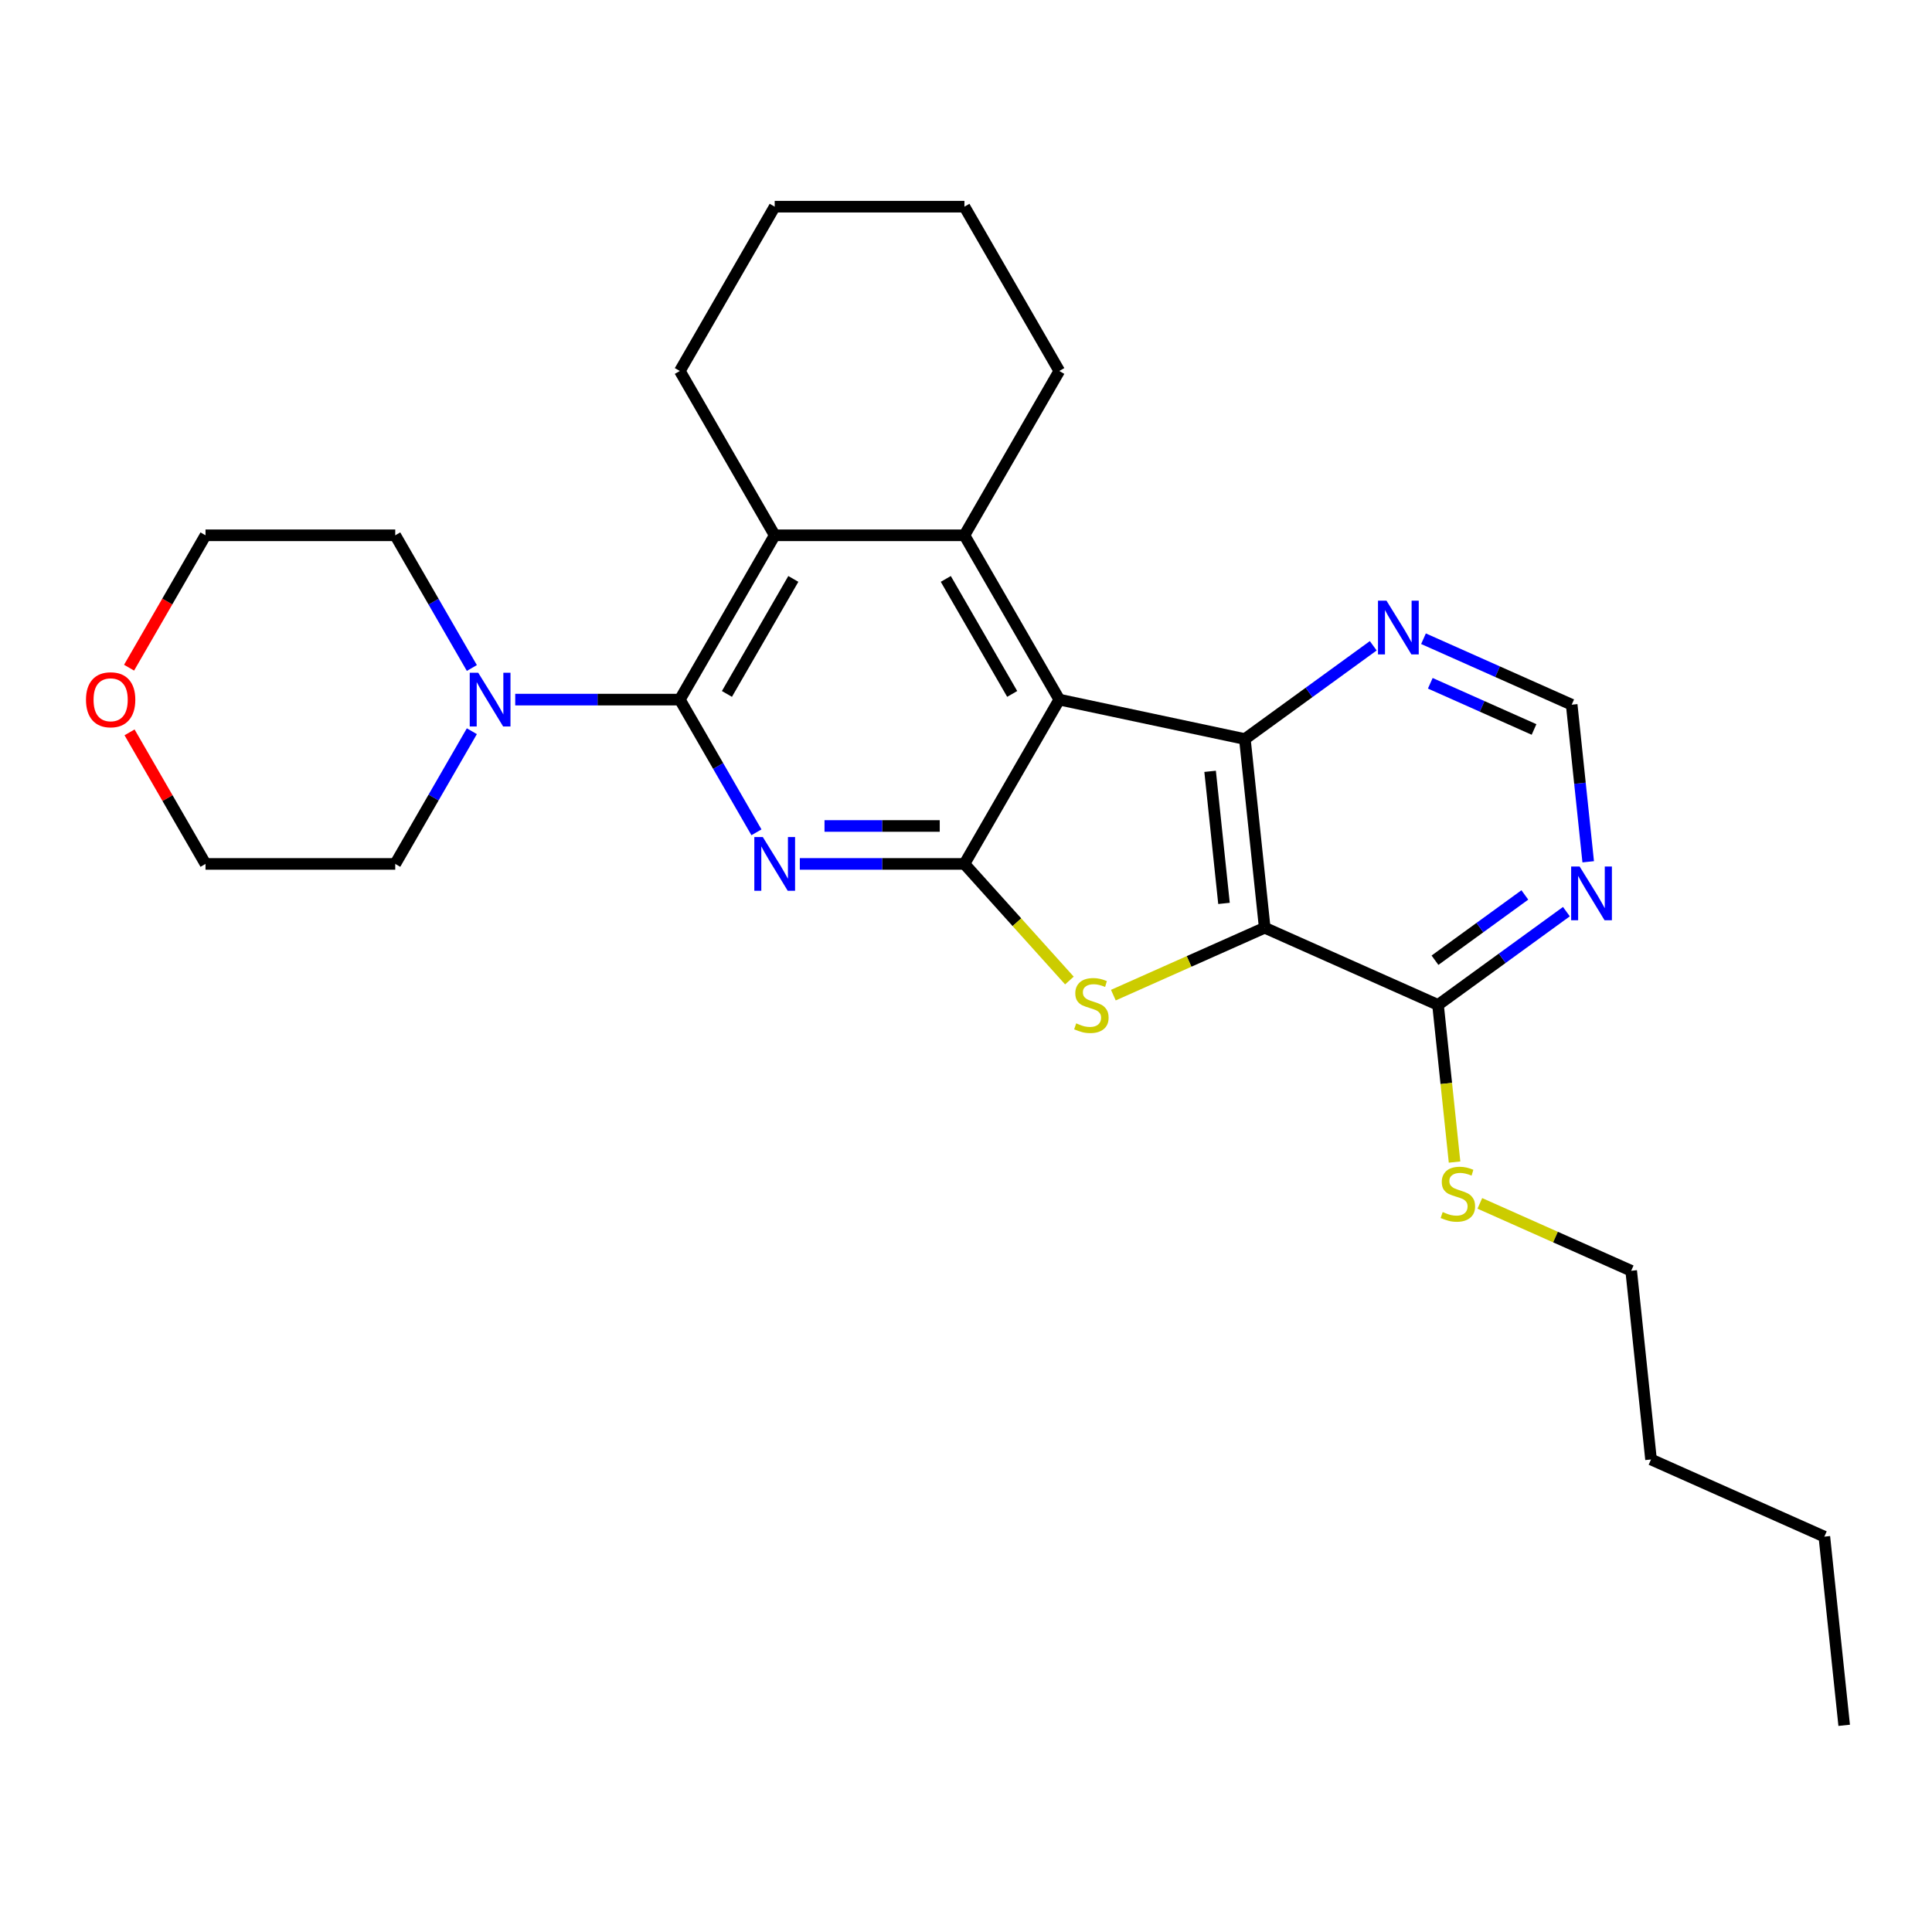 <?xml version='1.0' encoding='iso-8859-1'?>
<svg version='1.1' baseProfile='full'
              xmlns='http://www.w3.org/2000/svg'
                      xmlns:rdkit='http://www.rdkit.org/xml'
                      xmlns:xlink='http://www.w3.org/1999/xlink'
                  xml:space='preserve'
width='1000px' height='1000px' viewBox='0 0 1000 1000'>
<!-- END OF HEADER -->
<rect style='opacity:1.0;fill:#FFFFFF;stroke:none' width='1000' height='1000' x='0' y='0'> </rect>
<path class='bond-0' d='M 548.288,362.116 L 499.186,447.163' style='fill:none;fill-rule:evenodd;stroke:#000000;stroke-width:6px;stroke-linecap:butt;stroke-linejoin:miter;stroke-opacity:1' />
<path class='bond-4' d='M 548.288,362.116 L 644.345,382.533' style='fill:none;fill-rule:evenodd;stroke:#000000;stroke-width:6px;stroke-linecap:butt;stroke-linejoin:miter;stroke-opacity:1' />
<path class='bond-6' d='M 548.288,362.116 L 499.186,277.069' style='fill:none;fill-rule:evenodd;stroke:#000000;stroke-width:6px;stroke-linecap:butt;stroke-linejoin:miter;stroke-opacity:1' />
<path class='bond-6' d='M 523.913,359.179 L 489.542,299.647' style='fill:none;fill-rule:evenodd;stroke:#000000;stroke-width:6px;stroke-linecap:butt;stroke-linejoin:miter;stroke-opacity:1' />
<path class='bond-2' d='M 499.186,447.163 L 456.586,447.163' style='fill:none;fill-rule:evenodd;stroke:#000000;stroke-width:6px;stroke-linecap:butt;stroke-linejoin:miter;stroke-opacity:1' />
<path class='bond-2' d='M 456.586,447.163 L 413.985,447.163' style='fill:none;fill-rule:evenodd;stroke:#0000FF;stroke-width:6px;stroke-linecap:butt;stroke-linejoin:miter;stroke-opacity:1' />
<path class='bond-2' d='M 486.406,427.522 L 456.586,427.522' style='fill:none;fill-rule:evenodd;stroke:#000000;stroke-width:6px;stroke-linecap:butt;stroke-linejoin:miter;stroke-opacity:1' />
<path class='bond-2' d='M 456.586,427.522 L 426.765,427.522' style='fill:none;fill-rule:evenodd;stroke:#0000FF;stroke-width:6px;stroke-linecap:butt;stroke-linejoin:miter;stroke-opacity:1' />
<path class='bond-3' d='M 499.186,447.163 L 526.356,477.337' style='fill:none;fill-rule:evenodd;stroke:#000000;stroke-width:6px;stroke-linecap:butt;stroke-linejoin:miter;stroke-opacity:1' />
<path class='bond-3' d='M 526.356,477.337 L 553.525,507.512' style='fill:none;fill-rule:evenodd;stroke:#CCCC00;stroke-width:6px;stroke-linecap:butt;stroke-linejoin:miter;stroke-opacity:1' />
<path class='bond-1' d='M 654.61,480.199 L 644.345,382.533' style='fill:none;fill-rule:evenodd;stroke:#000000;stroke-width:6px;stroke-linecap:butt;stroke-linejoin:miter;stroke-opacity:1' />
<path class='bond-1' d='M 633.538,467.602 L 626.352,399.236' style='fill:none;fill-rule:evenodd;stroke:#000000;stroke-width:6px;stroke-linecap:butt;stroke-linejoin:miter;stroke-opacity:1' />
<path class='bond-9' d='M 654.61,480.199 L 744.324,520.142' style='fill:none;fill-rule:evenodd;stroke:#000000;stroke-width:6px;stroke-linecap:butt;stroke-linejoin:miter;stroke-opacity:1' />
<path class='bond-27' d='M 654.61,480.199 L 615.44,497.639' style='fill:none;fill-rule:evenodd;stroke:#000000;stroke-width:6px;stroke-linecap:butt;stroke-linejoin:miter;stroke-opacity:1' />
<path class='bond-27' d='M 615.44,497.639 L 576.269,515.079' style='fill:none;fill-rule:evenodd;stroke:#CCCC00;stroke-width:6px;stroke-linecap:butt;stroke-linejoin:miter;stroke-opacity:1' />
<path class='bond-28' d='M 391.537,430.802 L 371.709,396.459' style='fill:none;fill-rule:evenodd;stroke:#0000FF;stroke-width:6px;stroke-linecap:butt;stroke-linejoin:miter;stroke-opacity:1' />
<path class='bond-28' d='M 371.709,396.459 L 351.881,362.116' style='fill:none;fill-rule:evenodd;stroke:#000000;stroke-width:6px;stroke-linecap:butt;stroke-linejoin:miter;stroke-opacity:1' />
<path class='bond-11' d='M 644.345,382.533 L 677.568,358.396' style='fill:none;fill-rule:evenodd;stroke:#000000;stroke-width:6px;stroke-linecap:butt;stroke-linejoin:miter;stroke-opacity:1' />
<path class='bond-11' d='M 677.568,358.396 L 710.791,334.258' style='fill:none;fill-rule:evenodd;stroke:#0000FF;stroke-width:6px;stroke-linecap:butt;stroke-linejoin:miter;stroke-opacity:1' />
<path class='bond-5' d='M 351.881,362.116 L 400.983,277.069' style='fill:none;fill-rule:evenodd;stroke:#000000;stroke-width:6px;stroke-linecap:butt;stroke-linejoin:miter;stroke-opacity:1' />
<path class='bond-5' d='M 376.256,359.179 L 410.627,299.647' style='fill:none;fill-rule:evenodd;stroke:#000000;stroke-width:6px;stroke-linecap:butt;stroke-linejoin:miter;stroke-opacity:1' />
<path class='bond-8' d='M 351.881,362.116 L 309.28,362.116' style='fill:none;fill-rule:evenodd;stroke:#000000;stroke-width:6px;stroke-linecap:butt;stroke-linejoin:miter;stroke-opacity:1' />
<path class='bond-8' d='M 309.28,362.116 L 266.68,362.116' style='fill:none;fill-rule:evenodd;stroke:#0000FF;stroke-width:6px;stroke-linecap:butt;stroke-linejoin:miter;stroke-opacity:1' />
<path class='bond-7' d='M 499.186,277.069 L 400.983,277.069' style='fill:none;fill-rule:evenodd;stroke:#000000;stroke-width:6px;stroke-linecap:butt;stroke-linejoin:miter;stroke-opacity:1' />
<path class='bond-15' d='M 499.186,277.069 L 548.288,192.023' style='fill:none;fill-rule:evenodd;stroke:#000000;stroke-width:6px;stroke-linecap:butt;stroke-linejoin:miter;stroke-opacity:1' />
<path class='bond-16' d='M 400.983,277.069 L 351.881,192.023' style='fill:none;fill-rule:evenodd;stroke:#000000;stroke-width:6px;stroke-linecap:butt;stroke-linejoin:miter;stroke-opacity:1' />
<path class='bond-17' d='M 244.232,378.477 L 224.404,412.82' style='fill:none;fill-rule:evenodd;stroke:#0000FF;stroke-width:6px;stroke-linecap:butt;stroke-linejoin:miter;stroke-opacity:1' />
<path class='bond-17' d='M 224.404,412.82 L 204.576,447.163' style='fill:none;fill-rule:evenodd;stroke:#000000;stroke-width:6px;stroke-linecap:butt;stroke-linejoin:miter;stroke-opacity:1' />
<path class='bond-18' d='M 244.232,345.755 L 224.404,311.412' style='fill:none;fill-rule:evenodd;stroke:#0000FF;stroke-width:6px;stroke-linecap:butt;stroke-linejoin:miter;stroke-opacity:1' />
<path class='bond-18' d='M 224.404,311.412 L 204.576,277.069' style='fill:none;fill-rule:evenodd;stroke:#000000;stroke-width:6px;stroke-linecap:butt;stroke-linejoin:miter;stroke-opacity:1' />
<path class='bond-14' d='M 744.324,520.142 L 748.599,560.814' style='fill:none;fill-rule:evenodd;stroke:#000000;stroke-width:6px;stroke-linecap:butt;stroke-linejoin:miter;stroke-opacity:1' />
<path class='bond-14' d='M 748.599,560.814 L 752.873,601.486' style='fill:none;fill-rule:evenodd;stroke:#CCCC00;stroke-width:6px;stroke-linecap:butt;stroke-linejoin:miter;stroke-opacity:1' />
<path class='bond-30' d='M 744.324,520.142 L 777.547,496.004' style='fill:none;fill-rule:evenodd;stroke:#000000;stroke-width:6px;stroke-linecap:butt;stroke-linejoin:miter;stroke-opacity:1' />
<path class='bond-30' d='M 777.547,496.004 L 810.77,471.866' style='fill:none;fill-rule:evenodd;stroke:#0000FF;stroke-width:6px;stroke-linecap:butt;stroke-linejoin:miter;stroke-opacity:1' />
<path class='bond-30' d='M 742.746,497.011 L 766.002,480.114' style='fill:none;fill-rule:evenodd;stroke:#000000;stroke-width:6px;stroke-linecap:butt;stroke-linejoin:miter;stroke-opacity:1' />
<path class='bond-30' d='M 766.002,480.114 L 789.258,463.218' style='fill:none;fill-rule:evenodd;stroke:#0000FF;stroke-width:6px;stroke-linecap:butt;stroke-linejoin:miter;stroke-opacity:1' />
<path class='bond-10' d='M 822.052,446.059 L 817.78,405.406' style='fill:none;fill-rule:evenodd;stroke:#0000FF;stroke-width:6px;stroke-linecap:butt;stroke-linejoin:miter;stroke-opacity:1' />
<path class='bond-10' d='M 817.78,405.406 L 813.507,364.754' style='fill:none;fill-rule:evenodd;stroke:#000000;stroke-width:6px;stroke-linecap:butt;stroke-linejoin:miter;stroke-opacity:1' />
<path class='bond-12' d='M 736.796,330.6 L 775.151,347.677' style='fill:none;fill-rule:evenodd;stroke:#0000FF;stroke-width:6px;stroke-linecap:butt;stroke-linejoin:miter;stroke-opacity:1' />
<path class='bond-12' d='M 775.151,347.677 L 813.507,364.754' style='fill:none;fill-rule:evenodd;stroke:#000000;stroke-width:6px;stroke-linecap:butt;stroke-linejoin:miter;stroke-opacity:1' />
<path class='bond-12' d='M 740.314,353.666 L 767.163,365.62' style='fill:none;fill-rule:evenodd;stroke:#0000FF;stroke-width:6px;stroke-linecap:butt;stroke-linejoin:miter;stroke-opacity:1' />
<path class='bond-12' d='M 767.163,365.62 L 794.012,377.573' style='fill:none;fill-rule:evenodd;stroke:#000000;stroke-width:6px;stroke-linecap:butt;stroke-linejoin:miter;stroke-opacity:1' />
<path class='bond-13' d='M 66.807,345.598 L 86.59,311.334' style='fill:none;fill-rule:evenodd;stroke:#FF0000;stroke-width:6px;stroke-linecap:butt;stroke-linejoin:miter;stroke-opacity:1' />
<path class='bond-13' d='M 86.59,311.334 L 106.372,277.069' style='fill:none;fill-rule:evenodd;stroke:#000000;stroke-width:6px;stroke-linecap:butt;stroke-linejoin:miter;stroke-opacity:1' />
<path class='bond-31' d='M 67.057,379.066 L 86.715,413.114' style='fill:none;fill-rule:evenodd;stroke:#FF0000;stroke-width:6px;stroke-linecap:butt;stroke-linejoin:miter;stroke-opacity:1' />
<path class='bond-31' d='M 86.715,413.114 L 106.372,447.163' style='fill:none;fill-rule:evenodd;stroke:#000000;stroke-width:6px;stroke-linecap:butt;stroke-linejoin:miter;stroke-opacity:1' />
<path class='bond-21' d='M 765.961,622.87 L 805.131,640.31' style='fill:none;fill-rule:evenodd;stroke:#CCCC00;stroke-width:6px;stroke-linecap:butt;stroke-linejoin:miter;stroke-opacity:1' />
<path class='bond-21' d='M 805.131,640.31 L 844.302,657.75' style='fill:none;fill-rule:evenodd;stroke:#000000;stroke-width:6px;stroke-linecap:butt;stroke-linejoin:miter;stroke-opacity:1' />
<path class='bond-24' d='M 548.288,192.023 L 499.186,106.976' style='fill:none;fill-rule:evenodd;stroke:#000000;stroke-width:6px;stroke-linecap:butt;stroke-linejoin:miter;stroke-opacity:1' />
<path class='bond-29' d='M 351.881,192.023 L 400.983,106.976' style='fill:none;fill-rule:evenodd;stroke:#000000;stroke-width:6px;stroke-linecap:butt;stroke-linejoin:miter;stroke-opacity:1' />
<path class='bond-20' d='M 204.576,447.163 L 106.372,447.163' style='fill:none;fill-rule:evenodd;stroke:#000000;stroke-width:6px;stroke-linecap:butt;stroke-linejoin:miter;stroke-opacity:1' />
<path class='bond-19' d='M 204.576,277.069 L 106.372,277.069' style='fill:none;fill-rule:evenodd;stroke:#000000;stroke-width:6px;stroke-linecap:butt;stroke-linejoin:miter;stroke-opacity:1' />
<path class='bond-22' d='M 844.302,657.75 L 854.567,755.416' style='fill:none;fill-rule:evenodd;stroke:#000000;stroke-width:6px;stroke-linecap:butt;stroke-linejoin:miter;stroke-opacity:1' />
<path class='bond-23' d='M 854.567,755.416 L 944.28,795.359' style='fill:none;fill-rule:evenodd;stroke:#000000;stroke-width:6px;stroke-linecap:butt;stroke-linejoin:miter;stroke-opacity:1' />
<path class='bond-26' d='M 944.28,795.359 L 954.545,893.024' style='fill:none;fill-rule:evenodd;stroke:#000000;stroke-width:6px;stroke-linecap:butt;stroke-linejoin:miter;stroke-opacity:1' />
<path class='bond-25' d='M 499.186,106.976 L 400.983,106.976' style='fill:none;fill-rule:evenodd;stroke:#000000;stroke-width:6px;stroke-linecap:butt;stroke-linejoin:miter;stroke-opacity:1' />
<path  class='atom-3' d='M 394.835 433.257
L 403.949 447.987
Q 404.852 449.441, 406.305 452.073
Q 407.759 454.705, 407.837 454.862
L 407.837 433.257
L 411.53 433.257
L 411.53 461.068
L 407.72 461.068
L 397.938 444.963
Q 396.799 443.077, 395.582 440.917
Q 394.403 438.756, 394.05 438.089
L 394.05 461.068
L 390.436 461.068
L 390.436 433.257
L 394.835 433.257
' fill='#0000FF'/>
<path  class='atom-4' d='M 557.041 529.687
Q 557.355 529.805, 558.651 530.355
Q 559.948 530.905, 561.362 531.259
Q 562.815 531.573, 564.229 531.573
Q 566.861 531.573, 568.393 530.316
Q 569.925 529.019, 569.925 526.78
Q 569.925 525.248, 569.139 524.306
Q 568.393 523.363, 567.215 522.852
Q 566.036 522.342, 564.072 521.752
Q 561.597 521.006, 560.105 520.299
Q 558.651 519.592, 557.591 518.099
Q 556.569 516.607, 556.569 514.093
Q 556.569 510.597, 558.926 508.436
Q 561.323 506.276, 566.036 506.276
Q 569.257 506.276, 572.911 507.808
L 572.007 510.832
Q 568.668 509.457, 566.154 509.457
Q 563.444 509.457, 561.951 510.597
Q 560.458 511.696, 560.498 513.621
Q 560.498 515.114, 561.244 516.017
Q 562.03 516.921, 563.129 517.431
Q 564.269 517.942, 566.154 518.531
Q 568.668 519.317, 570.161 520.103
Q 571.654 520.888, 572.714 522.499
Q 573.814 524.07, 573.814 526.78
Q 573.814 530.63, 571.221 532.712
Q 568.668 534.755, 564.386 534.755
Q 561.912 534.755, 560.026 534.205
Q 558.18 533.694, 555.98 532.79
L 557.041 529.687
' fill='#CCCC00'/>
<path  class='atom-9' d='M 247.53 348.21
L 256.643 362.941
Q 257.547 364.394, 259 367.026
Q 260.454 369.658, 260.532 369.815
L 260.532 348.21
L 264.225 348.21
L 264.225 376.021
L 260.414 376.021
L 250.633 359.916
Q 249.494 358.031, 248.276 355.87
Q 247.098 353.71, 246.744 353.042
L 246.744 376.021
L 243.131 376.021
L 243.131 348.21
L 247.53 348.21
' fill='#0000FF'/>
<path  class='atom-11' d='M 817.624 448.514
L 826.738 463.244
Q 827.641 464.698, 829.095 467.33
Q 830.548 469.961, 830.627 470.119
L 830.627 448.514
L 834.319 448.514
L 834.319 476.325
L 830.509 476.325
L 820.728 460.22
Q 819.588 458.334, 818.371 456.174
Q 817.192 454.013, 816.839 453.345
L 816.839 476.325
L 813.225 476.325
L 813.225 448.514
L 817.624 448.514
' fill='#0000FF'/>
<path  class='atom-12' d='M 717.646 310.905
L 726.759 325.636
Q 727.663 327.089, 729.116 329.721
Q 730.57 332.353, 730.648 332.51
L 730.648 310.905
L 734.341 310.905
L 734.341 338.717
L 730.53 338.717
L 720.749 322.611
Q 719.61 320.726, 718.392 318.565
Q 717.214 316.405, 716.86 315.737
L 716.86 338.717
L 713.247 338.717
L 713.247 310.905
L 717.646 310.905
' fill='#0000FF'/>
<path  class='atom-14' d='M 44.504 362.194
Q 44.504 355.517, 47.804 351.785
Q 51.104 348.053, 57.271 348.053
Q 63.438 348.053, 66.738 351.785
Q 70.037 355.517, 70.037 362.194
Q 70.037 368.951, 66.698 372.8
Q 63.359 376.611, 57.271 376.611
Q 51.143 376.611, 47.804 372.8
Q 44.504 368.99, 44.504 362.194
M 57.271 373.468
Q 61.513 373.468, 63.791 370.64
Q 66.109 367.772, 66.109 362.194
Q 66.109 356.734, 63.791 353.985
Q 61.513 351.196, 57.271 351.196
Q 53.028 351.196, 50.711 353.945
Q 48.432 356.695, 48.432 362.194
Q 48.432 367.812, 50.711 370.64
Q 53.028 373.468, 57.271 373.468
' fill='#FF0000'/>
<path  class='atom-15' d='M 746.732 627.353
Q 747.047 627.471, 748.343 628.021
Q 749.639 628.57, 751.053 628.924
Q 752.507 629.238, 753.921 629.238
Q 756.553 629.238, 758.085 627.981
Q 759.617 626.685, 759.617 624.446
Q 759.617 622.914, 758.831 621.971
Q 758.085 621.028, 756.906 620.518
Q 755.728 620.007, 753.764 619.418
Q 751.289 618.672, 749.796 617.964
Q 748.343 617.257, 747.282 615.765
Q 746.261 614.272, 746.261 611.758
Q 746.261 608.262, 748.618 606.102
Q 751.014 603.941, 755.728 603.941
Q 758.949 603.941, 762.602 605.473
L 761.699 608.498
Q 758.36 607.123, 755.846 607.123
Q 753.135 607.123, 751.643 608.262
Q 750.15 609.362, 750.189 611.287
Q 750.189 612.779, 750.936 613.683
Q 751.721 614.586, 752.821 615.097
Q 753.96 615.608, 755.846 616.197
Q 758.36 616.982, 759.852 617.768
Q 761.345 618.554, 762.406 620.164
Q 763.506 621.735, 763.506 624.446
Q 763.506 628.295, 760.913 630.377
Q 758.36 632.42, 754.078 632.42
Q 751.603 632.42, 749.718 631.87
Q 747.872 631.359, 745.672 630.456
L 746.732 627.353
' fill='#CCCC00'/>
</svg>
